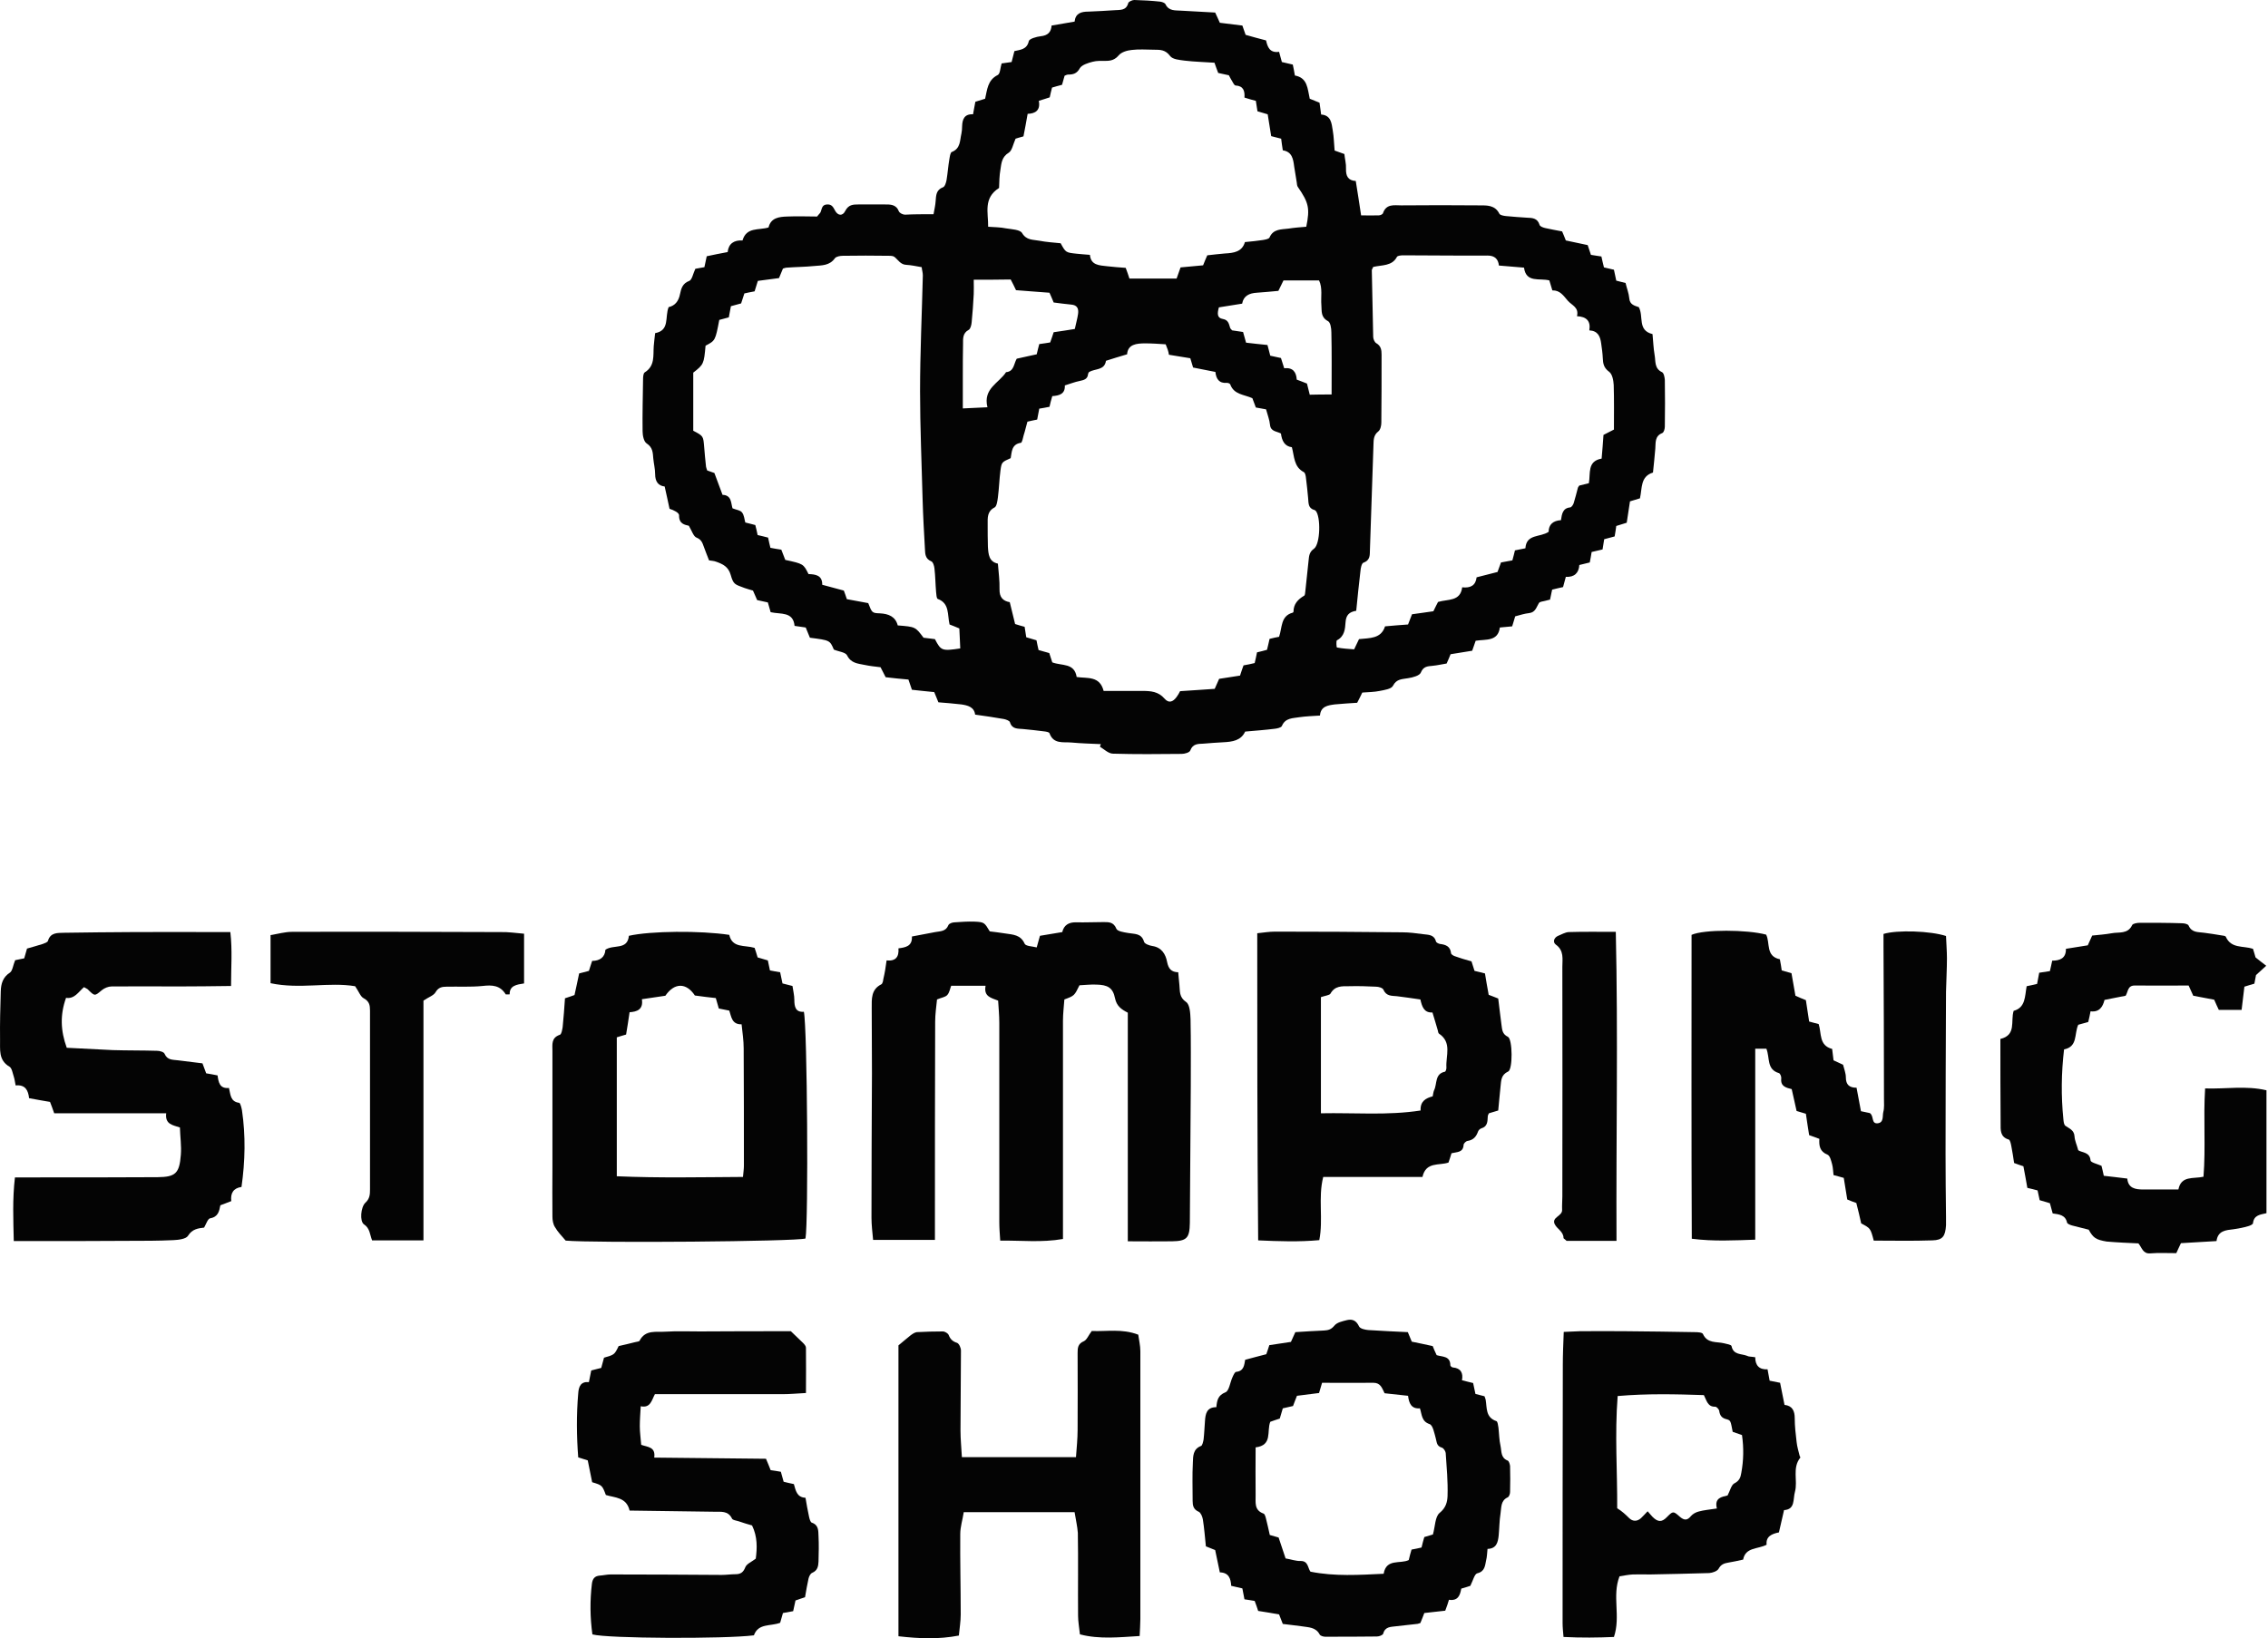 <?xml version="1.0" encoding="UTF-8"?> <svg xmlns="http://www.w3.org/2000/svg" width="191" height="138" viewBox="0 0 191 138" fill="none"> <path d="M78.618 18.044C78.696 17.613 78.774 17.28 78.794 16.948C78.833 16.458 78.833 15.989 79.42 15.773C79.577 15.715 79.674 15.382 79.714 15.167C79.811 14.58 79.851 13.992 79.948 13.425C79.988 13.21 80.027 12.838 80.164 12.799C80.907 12.505 80.829 11.82 80.966 11.253C81.005 11.057 81.025 10.842 81.025 10.627C81.044 10.039 81.221 9.589 81.945 9.628C82.003 9.257 82.082 8.924 82.14 8.572C82.414 8.493 82.669 8.415 82.962 8.317C83.138 7.574 83.158 6.752 84.019 6.321C84.234 6.223 84.234 5.714 84.352 5.343C84.606 5.303 84.861 5.264 85.193 5.225C85.271 4.932 85.35 4.638 85.428 4.305C85.898 4.188 86.485 4.188 86.641 3.464C86.68 3.268 87.287 3.092 87.639 3.053C88.227 2.994 88.52 2.72 88.559 2.153C89.225 2.035 89.831 1.937 90.497 1.82C90.575 1.115 91.045 0.978 91.671 0.978C92.395 0.959 93.119 0.9 93.843 0.861C94.313 0.822 94.841 0.92 95.017 0.254C95.056 0.137 95.35 0 95.526 0C96.25 0.02 96.974 0.059 97.698 0.137C97.855 0.157 98.09 0.235 98.148 0.352C98.442 0.959 98.99 0.861 99.499 0.9C100.438 0.959 101.358 0.998 102.336 1.057C102.473 1.37 102.61 1.624 102.728 1.918C103.354 1.996 103.98 2.074 104.626 2.153C104.724 2.427 104.802 2.662 104.9 2.935C105.448 3.092 106.016 3.249 106.622 3.405C106.74 3.953 106.935 4.482 107.718 4.364C107.796 4.658 107.875 4.912 107.953 5.225C108.227 5.284 108.521 5.362 108.873 5.44C108.932 5.714 108.99 6.008 109.049 6.36C110.125 6.556 110.106 7.456 110.301 8.317C110.556 8.415 110.83 8.532 111.123 8.65C111.162 8.983 111.221 9.276 111.26 9.648C112.102 9.707 112.141 10.392 112.239 10.998C112.337 11.546 112.337 12.094 112.395 12.681C112.669 12.779 112.924 12.877 113.217 12.975C113.256 13.386 113.374 13.797 113.354 14.208C113.335 14.834 113.53 15.206 114.176 15.245C114.333 16.204 114.47 17.104 114.626 18.141C115.174 18.141 115.644 18.161 116.114 18.141C116.231 18.141 116.427 18.063 116.466 17.965C116.74 17.143 117.425 17.3 118.012 17.3C120.204 17.28 122.376 17.28 124.568 17.3C125.214 17.3 125.899 17.261 126.27 18.004C126.329 18.122 126.623 18.18 126.818 18.2C127.406 18.259 127.993 18.298 128.58 18.337C129.03 18.357 129.48 18.357 129.656 18.944C129.695 19.081 129.969 19.178 130.165 19.218C130.595 19.316 131.046 19.394 131.554 19.492C131.652 19.707 131.75 19.961 131.867 20.255C132.435 20.372 133.042 20.509 133.707 20.646C133.785 20.901 133.883 21.175 133.981 21.468C134.275 21.507 134.549 21.566 134.862 21.605C134.92 21.899 134.999 22.192 135.077 22.525C135.331 22.584 135.586 22.642 135.918 22.721C135.977 22.995 136.036 23.288 136.114 23.64C136.369 23.699 136.623 23.777 136.897 23.836C136.995 24.267 137.171 24.697 137.21 25.128C137.249 25.676 137.68 25.754 138.012 25.872C138.443 26.654 137.875 27.828 139.167 28.142C139.226 28.748 139.245 29.335 139.343 29.903C139.441 30.412 139.304 31.038 139.969 31.351C140.126 31.429 140.185 31.782 140.204 31.997C140.224 33.308 140.224 34.619 140.204 35.93C140.204 36.126 140.126 36.42 139.989 36.478C139.343 36.733 139.441 37.3 139.402 37.79C139.343 38.435 139.285 39.101 139.206 39.805C138.13 40.138 138.306 41.117 138.11 41.977C137.856 42.056 137.582 42.134 137.269 42.232C137.171 42.839 137.093 43.426 136.995 44.032C136.721 44.111 136.427 44.209 136.114 44.306C136.075 44.6 136.036 44.874 135.977 45.187C135.703 45.265 135.41 45.344 135.097 45.422C135.057 45.696 135.018 45.95 134.96 46.283C134.686 46.342 134.392 46.42 134.04 46.498C134.001 46.772 133.942 47.066 133.883 47.379C133.59 47.457 133.335 47.516 133.003 47.594C132.963 48.26 132.592 48.631 131.867 48.592C131.789 48.905 131.711 49.16 131.633 49.453C131.339 49.512 131.046 49.59 130.713 49.669C130.654 49.943 130.595 50.217 130.537 50.51C130.4 50.549 130.263 50.569 130.145 50.608C129.95 50.667 129.676 50.667 129.597 50.804C129.382 51.156 129.304 51.586 128.775 51.645C128.404 51.684 128.032 51.802 127.601 51.919C127.523 52.173 127.445 52.467 127.347 52.761C126.995 52.8 126.681 52.819 126.31 52.858C126.153 54.052 125.135 53.837 124.274 53.974C124.177 54.248 124.079 54.541 123.981 54.815C123.374 54.913 122.787 55.011 122.161 55.109C122.063 55.344 121.965 55.598 121.828 55.892C121.456 55.95 121.045 56.048 120.634 56.087C120.223 56.127 119.871 56.127 119.656 56.655C119.558 56.909 118.99 57.066 118.599 57.125C118.09 57.222 117.621 57.164 117.307 57.77C117.17 58.044 116.583 58.123 116.192 58.201C115.722 58.299 115.233 58.299 114.724 58.338C114.587 58.632 114.45 58.906 114.294 59.199C113.667 59.238 113.041 59.277 112.415 59.336C111.828 59.414 111.221 59.493 111.162 60.275C110.556 60.315 109.988 60.334 109.44 60.412C108.892 60.51 108.247 60.452 107.953 61.156C107.894 61.293 107.542 61.371 107.327 61.391C106.544 61.489 105.742 61.547 104.861 61.626C104.509 62.389 103.785 62.487 103.002 62.526C102.454 62.545 101.886 62.604 101.338 62.643C100.888 62.663 100.458 62.643 100.242 63.211C100.184 63.387 99.773 63.505 99.518 63.505C97.581 63.524 95.644 63.544 93.706 63.485C93.334 63.465 92.982 63.113 92.63 62.898C92.649 62.819 92.688 62.761 92.708 62.682C91.886 62.643 91.045 62.624 90.223 62.546C89.538 62.487 88.716 62.702 88.383 61.763C88.344 61.665 88.09 61.626 87.913 61.606C87.326 61.528 86.739 61.469 86.152 61.41C85.702 61.371 85.232 61.43 85.056 60.843C85.017 60.706 84.724 60.608 84.547 60.569C83.765 60.432 82.982 60.315 82.121 60.197C82.042 59.551 81.494 59.414 80.947 59.336C80.32 59.258 79.714 59.219 79.029 59.16C78.931 58.906 78.813 58.632 78.676 58.299C78.089 58.24 77.463 58.181 76.798 58.103C76.7 57.829 76.602 57.536 76.504 57.242C75.839 57.183 75.232 57.125 74.586 57.046C74.449 56.772 74.312 56.498 74.156 56.205C73.686 56.146 73.255 56.107 72.805 56.009C72.238 55.892 71.67 55.872 71.338 55.207C71.201 54.933 70.633 54.894 70.222 54.718C69.889 53.935 69.889 53.935 68.206 53.719C68.109 53.465 67.991 53.191 67.854 52.858C67.58 52.819 67.287 52.78 66.915 52.721C66.797 51.489 65.741 51.763 64.899 51.567C64.821 51.312 64.762 51.058 64.664 50.745C64.41 50.686 64.097 50.627 63.764 50.549C63.647 50.295 63.529 50.021 63.412 49.747C63.157 49.669 62.923 49.61 62.707 49.532C61.866 49.218 61.768 49.238 61.533 48.416C61.337 47.731 60.868 47.516 60.32 47.32C60.124 47.242 59.928 47.242 59.713 47.203C59.556 46.792 59.4 46.42 59.263 46.029C59.146 45.696 59.048 45.441 58.656 45.285C58.402 45.187 58.265 44.717 58.011 44.287C57.697 44.209 57.169 44.15 57.189 43.406C57.189 43.191 56.758 42.976 56.386 42.858C56.249 42.252 56.132 41.645 55.975 40.98C55.427 40.921 55.173 40.549 55.173 39.942C55.173 39.492 55.055 39.042 55.016 38.611C54.977 38.142 54.977 37.692 54.468 37.359C54.214 37.203 54.116 36.674 54.116 36.322C54.096 34.874 54.136 33.406 54.155 31.958C54.155 31.762 54.175 31.449 54.292 31.371C55.173 30.823 54.997 29.962 55.055 29.159C55.075 28.807 55.134 28.474 55.173 28.063C56.425 27.828 55.975 26.713 56.308 25.872C56.836 25.754 57.149 25.382 57.267 24.776C57.365 24.325 57.462 23.875 58.05 23.66C58.285 23.562 58.363 23.053 58.559 22.642C58.735 22.603 58.989 22.564 59.322 22.505C59.38 22.232 59.439 21.938 59.517 21.586C60.065 21.468 60.633 21.351 61.279 21.233C61.357 20.509 61.827 20.216 62.531 20.255C62.864 19.1 63.901 19.413 64.723 19.159C64.919 18.337 65.623 18.259 66.308 18.239C67.169 18.2 68.03 18.239 68.813 18.239C68.97 18.024 69.067 17.965 69.107 17.867C69.224 17.593 69.204 17.241 69.655 17.222C70.046 17.202 70.163 17.437 70.32 17.73C70.555 18.18 70.966 18.22 71.181 17.77C71.455 17.241 71.827 17.222 72.297 17.222C73.021 17.222 73.745 17.222 74.488 17.222C74.978 17.222 75.467 17.202 75.702 17.809C75.76 17.946 76.034 18.083 76.211 18.083C76.935 18.044 77.737 18.044 78.618 18.044ZM98.168 29.003C97.542 28.963 96.994 28.924 96.446 28.924C95.702 28.924 94.978 29.003 94.919 29.844C94.254 30.04 93.686 30.216 93.139 30.392C93.021 31.214 92.219 31.038 91.73 31.331C91.671 31.371 91.651 31.449 91.632 31.508C91.593 31.958 91.26 32.016 90.908 32.095C90.516 32.173 90.125 32.33 89.675 32.467C89.714 33.191 89.205 33.328 88.618 33.367C88.52 33.699 88.442 33.993 88.383 34.267C88.07 34.326 87.796 34.384 87.522 34.423C87.463 34.756 87.405 35.05 87.346 35.343C87.033 35.402 86.778 35.461 86.524 35.52C86.406 35.93 86.328 36.302 86.211 36.654C86.152 36.889 86.074 37.281 85.976 37.3C85.174 37.418 85.213 38.083 85.115 38.592C84.371 38.925 84.352 38.925 84.254 39.629C84.156 40.373 84.136 41.156 84.038 41.899C83.999 42.193 83.941 42.643 83.765 42.741C83.119 43.074 83.177 43.621 83.177 44.169C83.177 44.796 83.177 45.422 83.197 46.048C83.236 46.674 83.275 47.32 84.038 47.477C84.097 48.24 84.195 48.925 84.175 49.629C84.156 50.314 84.469 50.627 85.037 50.725C85.193 51.391 85.35 51.997 85.487 52.565C85.8 52.663 86.054 52.741 86.289 52.8C86.348 53.132 86.387 53.387 86.426 53.68C86.739 53.778 87.013 53.856 87.287 53.935C87.346 54.248 87.405 54.502 87.463 54.757C87.796 54.855 88.09 54.933 88.364 55.011C88.461 55.305 88.54 55.559 88.618 55.794C89.42 56.107 90.477 55.813 90.673 57.027C91.573 57.164 92.61 56.909 92.943 58.201C94.058 58.201 95.135 58.201 96.192 58.201C96.896 58.201 97.542 58.24 98.07 58.847C98.422 59.258 98.775 59.14 99.088 58.71C99.205 58.553 99.303 58.377 99.381 58.221C100.399 58.162 101.358 58.084 102.297 58.025C102.454 57.673 102.571 57.399 102.669 57.183C103.315 57.086 103.882 56.988 104.43 56.909C104.548 56.557 104.626 56.303 104.724 56.048C105.057 55.99 105.35 55.931 105.663 55.853C105.742 55.539 105.8 55.246 105.859 54.952C106.172 54.874 106.446 54.815 106.701 54.737C106.779 54.404 106.857 54.111 106.916 53.817C107.229 53.739 107.483 53.68 107.718 53.641C107.992 52.858 107.836 51.88 108.873 51.606C108.892 51.606 108.932 51.547 108.932 51.528C108.932 50.882 109.303 50.49 109.832 50.177C109.91 50.138 109.91 49.923 109.93 49.786C110.027 48.925 110.106 48.064 110.204 47.203C110.243 46.831 110.262 46.498 110.654 46.224C111.202 45.833 111.241 43.484 110.791 43.015C110.771 42.995 110.732 42.976 110.693 42.956C110.145 42.819 110.204 42.349 110.164 41.958C110.106 41.41 110.067 40.862 109.988 40.314C109.969 40.118 109.93 39.825 109.793 39.766C108.951 39.316 109.01 38.455 108.795 37.672C108.168 37.594 107.953 37.105 107.875 36.517C107.522 36.322 107.014 36.361 106.955 35.793C106.916 35.363 106.74 34.932 106.622 34.482C106.348 34.423 106.035 34.384 105.761 34.326C105.644 34.032 105.565 33.778 105.468 33.543C104.783 33.23 103.922 33.249 103.608 32.388C103.589 32.31 103.432 32.251 103.335 32.251C102.669 32.31 102.415 31.919 102.356 31.331C101.691 31.195 101.084 31.077 100.477 30.96C100.399 30.686 100.321 30.431 100.242 30.177C99.636 30.079 99.049 29.981 98.442 29.883C98.403 29.59 98.305 29.335 98.168 29.003ZM115.644 22.486C115.585 22.642 115.527 22.701 115.527 22.76C115.566 24.639 115.605 26.498 115.644 28.376C115.644 28.553 115.761 28.826 115.898 28.905C116.309 29.14 116.349 29.492 116.349 29.883C116.349 31.782 116.349 33.699 116.329 35.598C116.329 35.852 116.251 36.204 116.075 36.341C115.644 36.674 115.683 37.105 115.664 37.555C115.566 40.471 115.468 43.367 115.37 46.283C115.35 46.714 115.429 47.183 114.822 47.398C114.665 47.457 114.587 47.868 114.568 48.123C114.431 49.218 114.333 50.314 114.215 51.449C113.609 51.547 113.354 51.821 113.315 52.428C113.276 52.976 113.237 53.602 112.591 53.935C112.513 53.974 112.552 54.541 112.591 54.541C113.08 54.639 113.57 54.659 114.039 54.698C114.215 54.326 114.333 54.091 114.45 53.837C115.35 53.739 116.309 53.817 116.642 52.761C117.327 52.702 117.953 52.643 118.579 52.604C118.697 52.291 118.814 52.017 118.912 51.743C119.538 51.665 120.126 51.567 120.713 51.489C120.85 51.195 120.987 50.941 121.104 50.706C121.946 50.451 122.983 50.686 123.139 49.473C123.844 49.551 124.274 49.316 124.353 48.631C124.959 48.475 125.527 48.338 126.114 48.181C126.212 47.927 126.31 47.633 126.407 47.379C126.76 47.32 127.053 47.261 127.366 47.203C127.445 46.89 127.523 46.635 127.582 46.361C127.875 46.303 128.149 46.244 128.462 46.185C128.541 44.952 129.715 45.285 130.419 44.796C130.419 44.189 130.791 43.856 131.457 43.817C131.535 43.308 131.594 42.8 132.239 42.741C132.357 42.721 132.494 42.506 132.533 42.369C132.67 41.938 132.768 41.508 132.885 41.077C132.905 41.019 132.963 40.96 133.003 40.901C133.257 40.843 133.511 40.784 133.805 40.706C133.961 39.884 133.648 38.846 134.881 38.631C134.94 37.927 134.999 37.281 135.038 36.635C135.331 36.478 135.605 36.341 135.918 36.185C135.918 34.913 135.938 33.66 135.899 32.427C135.879 32.036 135.781 31.508 135.507 31.312C135.057 30.979 134.999 30.627 134.979 30.157C134.96 29.746 134.901 29.335 134.842 28.924C134.764 28.337 134.568 27.868 133.844 27.828C133.981 27.026 133.59 26.674 132.807 26.635C132.983 25.891 132.396 25.735 132.044 25.343C131.652 24.893 131.378 24.443 130.732 24.462C130.635 24.149 130.556 23.875 130.478 23.621C129.656 23.406 128.521 23.856 128.345 22.545C127.621 22.486 126.975 22.427 126.231 22.368C126.173 21.82 125.879 21.527 125.272 21.527C122.924 21.547 120.556 21.507 118.208 21.507C118.012 21.507 117.699 21.527 117.64 21.644C117.229 22.427 116.388 22.31 115.644 22.486ZM80.868 54.62C80.849 54.013 80.809 53.446 80.79 52.937C80.418 52.78 80.183 52.682 79.968 52.604C79.772 51.782 79.988 50.823 78.97 50.451C78.872 50.412 78.853 50.08 78.833 49.864C78.774 49.199 78.774 48.553 78.696 47.888C78.676 47.672 78.579 47.34 78.422 47.281C77.913 47.066 77.913 46.655 77.894 46.244C77.815 44.854 77.737 43.484 77.698 42.095C77.62 39.042 77.483 35.989 77.483 32.956C77.483 29.707 77.639 26.439 77.717 23.19C77.717 22.956 77.639 22.74 77.62 22.505C77.15 22.427 76.739 22.329 76.328 22.31C75.839 22.29 75.643 21.899 75.33 21.644C75.213 21.547 74.997 21.547 74.841 21.547C73.549 21.527 72.277 21.527 70.985 21.547C70.751 21.547 70.437 21.605 70.32 21.742C69.87 22.388 69.204 22.349 68.559 22.408C67.796 22.486 67.032 22.486 66.269 22.545C66.171 22.545 66.073 22.584 65.936 22.623C65.819 22.897 65.701 23.171 65.604 23.425C64.958 23.503 64.39 23.582 63.823 23.66C63.725 23.973 63.627 24.267 63.549 24.541C63.216 24.599 62.962 24.658 62.688 24.717C62.59 25.03 62.492 25.323 62.414 25.558C62.081 25.656 61.827 25.715 61.553 25.793C61.494 26.126 61.435 26.419 61.377 26.733C61.083 26.811 60.809 26.889 60.574 26.948C60.242 28.689 60.242 28.689 59.419 29.12C59.282 30.646 59.263 30.705 58.382 31.39C58.382 33.014 58.382 34.658 58.382 36.283C59.243 36.733 59.224 36.733 59.302 37.653C59.341 38.2 59.4 38.748 59.459 39.316C59.478 39.414 59.517 39.512 59.556 39.629C59.811 39.727 60.046 39.805 60.163 39.844C60.418 40.549 60.633 41.117 60.848 41.684C61.631 41.704 61.553 42.408 61.69 42.819C62.022 42.956 62.355 42.976 62.492 43.171C62.668 43.387 62.688 43.739 62.766 44.013C63.06 44.091 63.334 44.15 63.608 44.228C63.686 44.522 63.745 44.776 63.803 45.07C64.116 45.148 64.41 45.207 64.684 45.285C64.762 45.598 64.801 45.872 64.88 46.146C65.212 46.205 65.506 46.263 65.799 46.303C65.917 46.616 66.034 46.909 66.132 47.164C67.659 47.496 67.659 47.496 68.089 48.357C68.676 48.377 69.263 48.455 69.244 49.258C69.889 49.434 70.496 49.59 71.064 49.747C71.162 50.001 71.24 50.236 71.318 50.471C71.944 50.588 72.551 50.706 73.118 50.804C73.432 51.606 73.432 51.645 74.097 51.665C74.841 51.704 75.408 51.939 75.604 52.682C77.091 52.8 77.091 52.8 77.776 53.719C78.109 53.759 78.442 53.798 78.735 53.837C79.244 54.815 79.322 54.855 80.868 54.62ZM104.802 8.219C104.841 7.671 104.724 7.241 104.059 7.202C103.922 7.202 103.804 6.869 103.667 6.673C103.589 6.556 103.55 6.439 103.491 6.341C103.158 6.262 102.845 6.204 102.591 6.145C102.473 5.832 102.376 5.577 102.278 5.284C101.436 5.225 100.595 5.206 99.773 5.108C99.342 5.049 98.755 5.01 98.54 4.716C98.148 4.188 97.718 4.188 97.189 4.188C96.563 4.188 95.937 4.129 95.311 4.208C94.919 4.247 94.45 4.384 94.215 4.658C93.902 5.029 93.569 5.127 93.139 5.127C92.767 5.127 92.356 5.108 92.004 5.206C91.632 5.303 91.123 5.46 90.947 5.734C90.692 6.204 90.379 6.282 89.949 6.282C89.851 6.282 89.753 6.341 89.655 6.38C89.577 6.634 89.499 6.908 89.44 7.143C89.127 7.221 88.872 7.3 88.598 7.378C88.52 7.671 88.461 7.926 88.403 8.2C88.09 8.298 87.816 8.396 87.483 8.493C87.639 9.296 87.189 9.57 86.543 9.589C86.426 10.274 86.309 10.881 86.191 11.488C85.898 11.566 85.643 11.644 85.526 11.683C85.311 12.172 85.232 12.681 84.958 12.857C84.371 13.21 84.332 13.738 84.254 14.267C84.156 14.814 84.156 15.362 84.136 15.832C82.786 16.693 83.236 17.907 83.217 19.1C83.765 19.139 84.254 19.139 84.724 19.237C85.193 19.316 85.898 19.335 86.074 19.629C86.446 20.255 86.994 20.177 87.502 20.274C88.109 20.392 88.735 20.431 89.322 20.49C89.753 21.273 89.753 21.273 90.653 21.37C91.005 21.41 91.338 21.429 91.788 21.468C91.867 22.349 92.571 22.349 93.236 22.427C93.745 22.486 94.274 22.525 94.802 22.564C94.919 22.877 95.017 23.151 95.115 23.464C96.485 23.464 97.777 23.464 99.088 23.464C99.225 23.093 99.323 22.819 99.421 22.525C100.066 22.466 100.693 22.408 101.319 22.349C101.436 22.055 101.554 21.762 101.671 21.507C102.199 21.449 102.669 21.39 103.158 21.351C103.902 21.312 104.607 21.214 104.841 20.392C105.409 20.333 105.879 20.294 106.368 20.216C106.564 20.177 106.857 20.137 106.916 20C107.229 19.276 107.894 19.335 108.501 19.257C109.01 19.178 109.519 19.139 110.008 19.1C110.321 17.554 110.223 17.085 109.303 15.754C109.225 15.656 109.225 15.499 109.205 15.362C109.127 14.912 109.068 14.482 108.99 14.032C108.912 13.405 108.814 12.779 108.031 12.662C107.973 12.309 107.933 11.996 107.894 11.683C107.601 11.605 107.346 11.546 107.053 11.468C106.955 10.842 106.857 10.235 106.759 9.628C106.446 9.531 106.172 9.452 105.898 9.374C105.839 9.041 105.8 8.787 105.761 8.493C105.468 8.415 105.213 8.356 104.802 8.219ZM82.003 23.562C82.003 24.032 82.023 24.404 82.003 24.776C81.964 25.578 81.905 26.361 81.827 27.163C81.808 27.378 81.729 27.711 81.573 27.789C81.064 28.063 81.103 28.533 81.103 28.963C81.084 29.864 81.084 30.764 81.084 31.664C81.084 32.525 81.084 33.386 81.084 34.404C81.788 34.365 82.414 34.345 83.158 34.306C82.766 32.721 84.136 32.271 84.724 31.351C85.408 31.292 85.369 30.646 85.624 30.216C86.191 30.099 86.72 29.962 87.307 29.844C87.365 29.57 87.444 29.296 87.522 28.983C87.874 28.944 88.168 28.885 88.442 28.846C88.559 28.513 88.657 28.239 88.735 27.985C89.381 27.887 89.949 27.809 90.516 27.711C90.614 27.241 90.731 26.85 90.79 26.439C90.849 26.009 90.731 25.695 90.203 25.656C89.714 25.617 89.244 25.539 88.735 25.48C88.618 25.186 88.501 24.932 88.383 24.658C87.405 24.58 86.465 24.521 85.565 24.443C85.408 24.11 85.271 23.836 85.115 23.543C84.117 23.562 83.158 23.562 82.003 23.562ZM112.141 33.23C112.141 31.371 112.161 29.668 112.121 27.985C112.121 27.652 112.043 27.143 111.828 27.046C111.221 26.713 111.319 26.224 111.28 25.715C111.221 25.01 111.397 24.267 111.084 23.621C110.027 23.621 109.049 23.621 108.09 23.621C107.914 23.993 107.777 24.247 107.659 24.502C107.014 24.56 106.427 24.619 105.839 24.658C105.213 24.697 104.724 24.913 104.607 25.578C103.902 25.695 103.256 25.793 102.65 25.891C102.513 26.38 102.473 26.791 102.982 26.869C103.432 26.948 103.491 27.261 103.589 27.594C103.608 27.692 103.706 27.75 103.765 27.828C104.078 27.868 104.391 27.926 104.685 27.965C104.783 28.298 104.861 28.592 104.939 28.866C105.585 28.944 106.172 29.003 106.74 29.061C106.838 29.394 106.896 29.688 106.975 29.962C107.327 30.04 107.62 30.099 107.875 30.157C107.973 30.47 108.051 30.725 108.149 31.018C108.892 30.94 109.166 31.351 109.205 31.977C109.538 32.095 109.812 32.212 110.067 32.31C110.145 32.643 110.223 32.936 110.301 33.249C110.928 33.23 111.495 33.23 112.141 33.23Z" fill="#040404"></path> <path d="M74.665 80.902C75.428 80.981 75.721 80.609 75.663 79.885C76.269 79.806 76.837 79.709 76.798 78.887C77.483 78.75 78.109 78.632 78.755 78.515C79.185 78.436 79.655 78.476 79.87 77.928C79.929 77.791 80.203 77.693 80.399 77.693C80.947 77.654 81.514 77.615 82.062 77.634C82.903 77.673 82.903 77.712 83.354 78.456C83.784 78.515 84.215 78.554 84.665 78.632C85.291 78.73 85.956 78.73 86.289 79.493C86.387 79.709 86.935 79.709 87.307 79.806C87.424 79.415 87.483 79.141 87.581 78.828C88.168 78.73 88.775 78.632 89.459 78.515C89.596 77.928 90.007 77.673 90.634 77.693C91.397 77.712 92.16 77.673 92.923 77.673C93.373 77.673 93.784 77.654 94.019 78.241C94.117 78.456 94.665 78.534 95.017 78.593C95.546 78.691 96.133 78.593 96.348 79.337C96.407 79.513 96.798 79.65 97.053 79.689C97.835 79.806 98.168 80.394 98.285 81.02C98.403 81.607 98.638 81.881 99.225 81.9C99.264 82.292 99.284 82.624 99.323 82.957C99.381 83.486 99.284 83.994 99.89 84.405C100.203 84.621 100.242 85.345 100.262 85.853C100.301 87.732 100.282 89.591 100.282 91.47C100.262 95.325 100.223 99.181 100.203 103.016C100.184 104.288 99.949 104.543 98.697 104.562C97.483 104.582 96.289 104.562 94.978 104.562C94.978 98.046 94.978 91.685 94.978 85.305C94.411 85.012 94.039 84.738 93.902 84.092C93.726 83.192 93.276 82.957 92.317 82.938C91.827 82.918 91.358 82.977 90.908 82.996C90.477 83.877 90.477 83.877 89.636 84.19C89.596 84.758 89.518 85.384 89.518 85.99C89.518 91.646 89.518 97.302 89.518 102.958C89.518 103.408 89.518 103.838 89.518 104.367C87.718 104.68 86.035 104.484 84.234 104.504C84.195 103.936 84.156 103.427 84.156 102.938C84.156 97.341 84.156 91.764 84.156 86.167C84.156 85.54 84.097 84.934 84.058 84.288C83.471 84.053 82.825 83.955 83.001 83.035C81.964 83.035 81.064 83.035 80.105 83.035C80.007 83.27 79.968 83.603 79.772 83.818C79.616 83.994 79.283 84.034 78.911 84.19C78.853 84.777 78.755 85.423 78.755 86.069C78.735 91.803 78.735 97.517 78.735 103.251C78.735 103.623 78.735 103.995 78.735 104.445C76.974 104.445 75.33 104.445 73.529 104.445C73.471 103.799 73.392 103.192 73.392 102.586C73.392 98.535 73.412 94.464 73.432 90.413C73.432 88.574 73.412 86.734 73.412 84.895C73.412 84.151 73.353 83.349 74.215 82.918C74.332 82.859 74.371 82.624 74.391 82.468C74.508 81.979 74.586 81.509 74.665 80.902Z" fill="#040404"></path> <path d="M152.083 84.249C152.181 84.855 152.259 85.423 152.357 86.049C152.612 86.127 152.886 86.186 153.16 86.264C153.414 87.028 153.16 88.065 154.295 88.358C154.334 88.671 154.373 88.984 154.412 89.317C154.666 89.435 154.921 89.552 155.214 89.689C155.293 90.022 155.449 90.394 155.449 90.746C155.449 91.372 155.743 91.626 156.35 91.626C156.467 92.292 156.604 92.938 156.721 93.603C156.995 93.662 157.25 93.721 157.465 93.76C157.837 93.995 157.563 94.679 158.13 94.621C158.659 94.562 158.522 94.014 158.6 93.681C158.698 93.329 158.659 92.918 158.659 92.546C158.659 88.28 158.639 84.014 158.62 79.748C158.62 79.376 158.62 79.004 158.62 78.671C159.755 78.319 162.612 78.417 163.884 78.847C163.904 79.434 163.962 80.08 163.962 80.726C163.962 81.665 163.904 82.605 163.884 83.544C163.864 88.084 163.845 92.644 163.845 97.184C163.845 98.946 163.864 100.727 163.884 102.488C163.884 102.723 163.884 102.977 163.884 103.212C163.825 104.132 163.61 104.464 162.729 104.484C161.066 104.543 159.422 104.504 157.798 104.504C157.524 103.466 157.524 103.466 156.741 103.055C156.623 102.507 156.486 101.94 156.33 101.333C156.095 101.255 155.841 101.157 155.567 101.04C155.469 100.453 155.371 99.865 155.273 99.22C155.038 99.161 154.745 99.063 154.412 98.985C154.373 98.691 154.373 98.378 154.295 98.085C154.216 97.791 154.119 97.361 153.903 97.263C153.257 97.008 153.179 96.519 153.218 95.932C152.886 95.814 152.631 95.717 152.357 95.619C152.259 95.032 152.181 94.464 152.083 93.818C151.848 93.74 151.594 93.681 151.3 93.584C151.163 92.996 151.046 92.409 150.889 91.744C150.439 91.626 149.931 91.529 150.009 90.844C150.028 90.707 149.931 90.433 149.813 90.394C148.756 90.081 149.069 89.121 148.756 88.339C148.541 88.339 148.248 88.339 147.817 88.339C147.817 91.059 147.817 93.721 147.817 96.382C147.817 99.024 147.817 101.646 147.817 104.425C146.036 104.484 144.334 104.582 142.474 104.347C142.435 95.756 142.455 87.243 142.455 78.749C143.492 78.28 147.132 78.299 148.737 78.73C149.089 79.434 148.678 80.55 149.891 80.804C149.95 81.117 150.009 81.43 150.048 81.744C150.322 81.822 150.596 81.9 150.87 81.978C150.987 82.605 151.085 83.211 151.203 83.877C151.496 84.014 151.79 84.131 152.083 84.249Z" fill="#040404"></path> <path d="M47.58 84.092C47.893 83.994 48.108 83.916 48.382 83.818C48.519 83.231 48.636 82.624 48.773 81.998C49.047 81.92 49.322 81.861 49.596 81.783C49.674 81.509 49.772 81.254 49.869 80.941C50.496 80.941 50.946 80.648 50.985 80.002C51.67 79.532 52.844 80.061 52.962 78.828C54.782 78.417 58.969 78.378 61.416 78.749C61.67 79.885 62.707 79.591 63.549 79.845C63.627 80.061 63.705 80.315 63.803 80.648C64.058 80.726 64.332 80.804 64.664 80.902C64.723 81.176 64.782 81.43 64.841 81.744C65.114 81.802 65.369 81.841 65.701 81.9C65.76 82.174 65.819 82.468 65.897 82.84C66.152 82.898 66.445 82.977 66.739 83.055C66.797 83.466 66.895 83.838 66.895 84.21C66.895 84.797 66.993 85.286 67.698 85.227C67.991 86.538 68.089 102.938 67.835 104.327C67.032 104.582 50.006 104.719 47.639 104.504C47.306 104.112 46.973 103.779 46.738 103.368C46.582 103.134 46.523 102.781 46.523 102.488C46.503 101.098 46.523 99.709 46.523 98.319C46.523 95.051 46.523 91.803 46.523 88.534C46.523 87.987 46.406 87.419 47.149 87.165C47.286 87.125 47.345 86.754 47.384 86.519C47.462 85.755 47.521 84.953 47.58 84.092ZM51.944 87.38C51.944 91.313 51.944 95.149 51.944 99.083C55.525 99.239 59.028 99.161 62.57 99.141C62.609 98.73 62.649 98.456 62.649 98.182C62.649 94.895 62.649 91.587 62.629 88.3C62.629 87.654 62.531 87.008 62.453 86.284C61.611 86.303 61.592 85.618 61.416 85.129C61.103 85.071 60.829 85.012 60.535 84.953C60.457 84.66 60.359 84.366 60.281 84.073C59.968 84.033 59.694 84.014 59.42 83.975C59.106 83.936 58.813 83.896 58.519 83.857C57.795 82.761 56.797 82.761 56.034 83.877C55.388 83.975 54.742 84.073 54.057 84.17C54.194 85.051 53.627 85.227 53.02 85.266C52.922 85.951 52.825 86.558 52.727 87.145C52.433 87.223 52.218 87.302 51.944 87.38Z" fill="#040404"></path> <path d="M121.711 135.678C121.104 135.737 120.556 135.815 119.949 135.874C119.852 136.148 119.734 136.422 119.617 136.716C119.519 136.735 119.421 136.794 119.323 136.794C118.736 136.872 118.149 136.911 117.562 136.99C117.131 137.048 116.642 137.009 116.486 137.616C116.446 137.733 116.153 137.851 115.957 137.851C114.509 137.87 113.041 137.87 111.593 137.87C111.436 137.87 111.202 137.792 111.143 137.694C110.81 137.048 110.184 137.087 109.616 136.99C109.108 136.911 108.579 136.872 108.031 136.794C107.933 136.539 107.836 136.305 107.718 135.991C107.17 135.894 106.603 135.796 105.957 135.698C105.879 135.444 105.781 135.17 105.663 134.856C105.389 134.817 105.135 134.759 104.802 134.719C104.744 134.426 104.685 134.132 104.626 133.8C104.313 133.721 104.019 133.663 103.687 133.584C103.648 132.978 103.491 132.469 102.728 132.449C102.591 131.823 102.473 131.216 102.336 130.571C102.102 130.473 101.867 130.375 101.554 130.257C101.475 129.494 101.417 128.731 101.299 127.987C101.26 127.753 101.123 127.42 100.947 127.342C100.497 127.146 100.438 126.813 100.438 126.422C100.438 125.345 100.399 124.269 100.458 123.193C100.477 122.684 100.458 122.058 101.143 121.803C101.26 121.764 101.319 121.451 101.358 121.275C101.417 120.766 101.436 120.238 101.475 119.729C101.515 119.103 101.612 118.535 102.434 118.535C102.493 117.948 102.571 117.537 103.198 117.283C103.511 117.165 103.589 116.461 103.785 116.03C103.863 115.854 103.98 115.58 104.098 115.56C104.763 115.502 104.783 114.973 104.861 114.543C105.487 114.367 106.055 114.23 106.642 114.073C106.72 113.838 106.818 113.584 106.896 113.31C107.503 113.212 108.07 113.134 108.716 113.036C108.834 112.782 108.951 112.508 109.088 112.214C109.91 112.155 110.693 112.116 111.495 112.077C111.847 112.057 112.102 111.999 112.376 111.666C112.591 111.392 113.061 111.294 113.452 111.196C113.902 111.098 114.215 111.235 114.45 111.725C114.529 111.92 114.959 112.018 115.233 112.038C116.329 112.116 117.444 112.155 118.56 112.214C118.677 112.508 118.795 112.762 118.893 113.016C119.46 113.134 120.047 113.251 120.654 113.388C120.752 113.623 120.85 113.877 120.987 114.151C121.437 114.308 122.141 114.191 122.141 115.012C122.141 115.071 122.278 115.189 122.357 115.189C123.022 115.247 123.237 115.658 123.12 116.265C123.472 116.363 123.746 116.422 124.059 116.5C124.118 116.774 124.177 117.067 124.255 117.42C124.49 117.478 124.764 117.557 125.018 117.615C125.057 117.733 125.096 117.811 125.116 117.909C125.233 118.594 125.096 119.396 126.016 119.709C126.134 119.748 126.153 120.062 126.192 120.257C126.251 120.766 126.251 121.294 126.368 121.803C126.466 122.253 126.368 122.801 126.975 123.036C127.073 123.075 127.151 123.33 127.171 123.486C127.19 124.21 127.19 124.934 127.171 125.678C127.171 125.835 127.092 126.069 126.975 126.128C126.368 126.402 126.447 126.989 126.368 127.479C126.27 128.085 126.27 128.731 126.212 129.338C126.153 129.905 126.036 130.453 125.272 130.473C125.233 130.825 125.233 131.138 125.155 131.432C125.057 131.882 125.057 132.371 124.411 132.528C124.177 132.586 124.059 133.115 123.824 133.584C123.707 133.624 123.413 133.721 123.061 133.819C122.963 134.348 122.807 134.876 122.024 134.759C121.946 135.033 121.848 135.326 121.711 135.678ZM118.58 117.576C117.836 117.498 117.21 117.42 116.603 117.361C116.388 116.93 116.27 116.48 115.664 116.48C114.215 116.5 112.767 116.48 111.339 116.48C111.241 116.813 111.162 117.087 111.084 117.341C110.438 117.42 109.812 117.498 109.225 117.576C109.088 117.909 108.99 118.183 108.892 118.437C108.56 118.515 108.286 118.574 108.031 118.633C107.933 118.966 107.855 119.24 107.777 119.494C107.464 119.592 107.19 119.69 106.975 119.768C106.661 120.57 107.19 121.745 105.742 121.921C105.742 123.291 105.722 124.621 105.742 125.933C105.761 126.52 105.585 127.205 106.407 127.498C106.524 127.537 106.583 127.792 106.622 127.948C106.74 128.379 106.818 128.809 106.935 129.299C107.209 129.377 107.483 129.455 107.679 129.514C107.894 130.16 108.07 130.708 108.266 131.275C108.736 131.353 109.147 131.51 109.538 131.49C110.184 131.49 110.125 132.077 110.36 132.391C112.415 132.802 114.45 132.665 116.525 132.567C116.74 131.256 117.934 131.764 118.638 131.412C118.716 131.079 118.795 130.786 118.873 130.531C119.206 130.473 119.46 130.414 119.715 130.355C119.793 130.023 119.871 129.729 119.949 129.475C120.263 129.377 120.517 129.299 120.673 129.259C120.869 128.574 120.85 127.753 121.241 127.439C121.769 127.009 121.887 126.52 121.906 126.011C121.946 124.797 121.828 123.584 121.75 122.39C121.73 122.234 121.574 121.979 121.417 121.94C120.967 121.803 121.006 121.471 120.908 121.138C120.791 120.727 120.673 120.062 120.4 119.964C119.695 119.729 119.754 119.142 119.578 118.633C118.853 118.692 118.658 118.202 118.58 117.576Z" fill="#040404"></path> <path d="M105.879 78.613C106.427 78.554 106.896 78.476 107.386 78.476C110.947 78.476 114.529 78.495 118.09 78.534C118.677 78.534 119.264 78.613 119.852 78.691C120.282 78.75 120.771 78.71 120.928 79.297C120.947 79.395 121.143 79.493 121.261 79.513C121.75 79.572 122.141 79.709 122.2 80.296C122.22 80.413 122.435 80.53 122.591 80.57C123.002 80.726 123.452 80.844 123.922 80.981C124 81.215 124.079 81.47 124.177 81.783C124.451 81.842 124.744 81.92 125.057 81.998C125.155 82.605 125.253 83.172 125.37 83.799C125.644 83.897 125.918 84.014 126.173 84.112C126.271 84.875 126.349 85.599 126.447 86.323C126.505 86.734 126.505 87.106 126.995 87.341C127.386 87.556 127.406 90.081 127.014 90.257C126.388 90.55 126.427 91.04 126.368 91.529C126.29 92.175 126.251 92.84 126.173 93.544C125.918 93.623 125.664 93.701 125.39 93.779C125.351 93.858 125.292 93.955 125.292 94.053C125.272 94.484 125.272 94.895 124.744 95.051C124.627 95.091 124.509 95.208 124.47 95.325C124.314 95.756 124.079 96.03 123.589 96.108C123.452 96.128 123.257 96.323 123.257 96.441C123.218 97.106 122.689 97.028 122.239 97.145C122.161 97.4 122.083 97.654 121.985 97.928C121.202 98.202 120.086 97.83 119.793 99.141C116.994 99.141 114.235 99.141 111.436 99.141C110.986 100.922 111.456 102.684 111.104 104.464C109.401 104.621 107.718 104.562 105.957 104.484C105.879 95.854 105.879 87.302 105.879 78.613ZM111.241 83.994C111.241 87.263 111.241 90.452 111.241 93.779C114.078 93.721 116.838 93.975 119.636 93.544C119.597 92.762 120.067 92.507 120.654 92.351C120.693 92.155 120.713 91.979 120.771 91.842C121.045 91.294 120.81 90.452 121.691 90.276C121.75 90.257 121.828 90.022 121.809 89.904C121.75 88.926 122.298 87.811 121.182 87.067C121.124 87.028 121.104 86.891 121.084 86.793C120.947 86.304 120.791 85.814 120.634 85.286C119.91 85.325 119.754 84.777 119.617 84.19C118.932 84.092 118.286 83.994 117.64 83.916C117.19 83.877 116.74 83.916 116.505 83.368C116.446 83.212 116.094 83.114 115.879 83.114C115.116 83.075 114.352 83.055 113.589 83.075C113.002 83.075 112.415 83.035 112.043 83.701C111.965 83.838 111.573 83.877 111.241 83.994Z" fill="#040404"></path> <path d="M1.277 80.882C1.453 80.843 1.727 80.785 2.04 80.726C2.119 80.452 2.197 80.158 2.275 79.904C2.745 79.767 3.176 79.65 3.606 79.513C3.763 79.454 3.997 79.376 4.037 79.258C4.252 78.534 4.839 78.593 5.387 78.573C7.285 78.554 9.203 78.515 11.101 78.515C13.489 78.495 15.896 78.515 18.284 78.515C18.616 78.515 18.968 78.515 19.399 78.515C19.575 80.041 19.458 81.47 19.458 83.055C17.912 83.074 16.463 83.094 15.015 83.094C13.137 83.094 11.277 83.074 9.399 83.094C9.125 83.094 8.792 83.231 8.577 83.407C7.97 83.916 7.99 83.935 7.383 83.329C7.305 83.27 7.207 83.231 7.07 83.153C6.62 83.544 6.268 84.17 5.563 84.053C5.054 85.462 5.093 86.812 5.622 88.26C6.874 88.319 8.185 88.397 9.497 88.456C10.749 88.495 11.982 88.476 13.235 88.515C13.45 88.515 13.802 88.613 13.861 88.769C14.096 89.317 14.546 89.258 14.996 89.317C15.681 89.395 16.366 89.493 17.051 89.572C17.168 89.885 17.266 90.139 17.364 90.413C17.677 90.472 17.99 90.511 18.323 90.589C18.401 91.137 18.479 91.724 19.282 91.646C19.419 92.174 19.38 92.801 20.143 92.898C20.241 92.918 20.338 93.309 20.378 93.525C20.691 95.658 20.651 97.791 20.338 99.983C19.653 100.081 19.399 100.511 19.477 101.177C19.164 101.294 18.871 101.411 18.558 101.529C18.46 102.018 18.381 102.507 17.696 102.625C17.501 102.664 17.364 103.094 17.188 103.408C16.698 103.466 16.19 103.525 15.837 104.092C15.681 104.366 15.035 104.445 14.604 104.464C13.352 104.523 12.099 104.523 10.867 104.523C8.088 104.543 5.309 104.543 2.549 104.543C2.138 104.543 1.727 104.543 1.16 104.543C1.121 102.723 1.042 101.02 1.258 99.18C1.943 99.18 2.569 99.18 3.176 99.18C6.542 99.18 9.908 99.18 13.274 99.161C14.761 99.141 15.113 98.867 15.231 97.263C15.289 96.519 15.172 95.756 15.152 94.973C14.565 94.777 13.88 94.719 13.998 93.779C10.827 93.779 7.716 93.779 4.565 93.779C4.428 93.388 4.33 93.114 4.213 92.82C3.645 92.722 3.058 92.624 2.451 92.507C2.373 91.842 2.138 91.352 1.316 91.431C1.258 91.157 1.238 90.922 1.16 90.687C1.062 90.394 1.003 89.963 0.788 89.846C-0.151 89.298 0.025 88.378 0.005 87.556C-0.014 86.206 0.025 84.855 0.064 83.505C0.083 82.859 0.24 82.311 0.847 81.92C1.062 81.763 1.101 81.293 1.277 80.882Z" fill="#040404"></path> <path d="M90.497 127.381C87.326 127.381 84.312 127.381 81.162 127.381C81.064 128.026 80.868 128.614 80.868 129.22C80.849 131.471 80.907 133.721 80.907 135.991C80.907 136.579 80.809 137.146 80.751 137.772C79.029 138.105 77.385 138.027 75.663 137.831C75.663 129.592 75.663 121.412 75.663 113.329C76.034 113.036 76.348 112.742 76.68 112.488C76.837 112.37 77.032 112.234 77.209 112.214C77.933 112.175 78.657 112.155 79.4 112.155C79.577 112.155 79.831 112.312 79.89 112.449C80.027 112.801 80.222 112.997 80.594 113.114C80.77 113.173 80.927 113.545 80.927 113.76C80.927 116.011 80.888 118.261 80.888 120.512C80.888 121.236 80.966 121.96 81.005 122.743C84.234 122.743 87.365 122.743 90.614 122.743C90.673 121.94 90.751 121.197 90.751 120.433C90.771 118.281 90.751 116.128 90.751 113.975C90.751 113.545 90.771 113.192 91.279 112.977C91.534 112.86 91.671 112.468 91.945 112.116C93.178 112.175 94.489 111.901 95.859 112.429C95.918 112.879 96.035 113.349 96.035 113.819C96.035 121.353 96.035 128.868 96.035 136.402C96.035 136.852 95.996 137.283 95.976 137.811C94.274 137.909 92.63 138.105 90.947 137.674C90.888 137.107 90.79 136.598 90.79 136.089C90.771 133.76 90.81 131.451 90.771 129.122C90.731 128.574 90.594 127.987 90.497 127.381Z" fill="#040404"></path> <path d="M175.9 103.584C175.372 103.447 174.941 103.349 174.51 103.232C174.354 103.192 174.119 103.095 174.08 102.997C173.943 102.331 173.395 102.292 172.867 102.214C172.788 101.94 172.71 101.666 172.632 101.353C172.358 101.275 172.084 101.196 171.771 101.098C171.712 100.824 171.653 100.57 171.595 100.277C171.321 100.198 171.066 100.14 170.733 100.061C170.636 99.474 170.518 98.868 170.401 98.241C170.146 98.163 169.892 98.065 169.618 97.967C169.54 97.478 169.481 97.008 169.383 96.539C169.344 96.343 169.285 96.03 169.168 95.991C168.424 95.775 168.483 95.169 168.483 94.64C168.463 92.292 168.463 89.924 168.463 87.517C169.833 87.184 169.305 86.03 169.579 85.149C170.596 84.875 170.518 83.916 170.675 83.075C170.968 83.016 171.242 82.957 171.555 82.879C171.614 82.605 171.673 82.292 171.732 81.939C172.025 81.9 172.319 81.842 172.632 81.802C172.69 81.509 172.769 81.254 172.827 80.922C173.473 80.922 174.002 80.726 173.982 79.924C174.608 79.826 175.176 79.728 175.822 79.63C175.939 79.376 176.056 79.121 176.193 78.808C176.741 78.75 177.309 78.71 177.837 78.613C178.444 78.495 179.188 78.71 179.559 77.928C179.618 77.791 179.99 77.732 180.225 77.732C181.399 77.732 182.573 77.732 183.747 77.771C183.943 77.771 184.256 77.83 184.315 77.967C184.589 78.593 185.137 78.495 185.626 78.573C186.096 78.632 186.585 78.71 187.055 78.789C187.192 78.808 187.407 78.828 187.446 78.906C187.896 79.924 188.894 79.65 189.736 79.924C189.814 80.159 189.892 80.452 189.951 80.648C190.284 80.922 190.577 81.137 190.851 81.352C190.616 81.568 190.382 81.783 189.99 82.135C189.971 82.194 189.932 82.487 189.853 82.859C189.599 82.938 189.305 83.016 189.012 83.114C188.933 83.76 188.855 84.386 188.777 85.071C188.131 85.071 187.524 85.071 186.859 85.071C186.742 84.836 186.624 84.562 186.468 84.21C185.92 84.112 185.352 83.994 184.706 83.877C184.609 83.662 184.491 83.388 184.315 83.016C182.808 83.016 181.301 83.035 179.775 83.016C179.168 83.016 179.227 83.525 179.012 83.877C178.444 83.994 177.876 84.092 177.231 84.229C177.094 84.797 176.8 85.286 176.056 85.188C175.998 85.501 175.939 85.775 175.861 86.088C175.587 86.167 175.293 86.245 175.019 86.323C174.667 87.086 175 88.163 173.825 88.398C173.591 90.394 173.571 92.331 173.767 94.269C173.786 94.464 173.806 94.738 173.943 94.836C174.276 95.071 174.667 95.188 174.706 95.717C174.726 96.088 174.902 96.441 175.019 96.891C175.332 97.106 175.998 97.028 176.056 97.752C176.076 97.928 176.624 98.046 176.976 98.202C177.035 98.417 177.094 98.691 177.172 99.044C177.798 99.122 178.444 99.181 179.149 99.278C179.227 100.1 179.833 100.198 180.499 100.198C181.458 100.198 182.436 100.198 183.454 100.198C183.689 99.004 184.706 99.318 185.567 99.122C185.763 96.676 185.548 94.229 185.704 91.685C187.466 91.744 189.129 91.431 190.871 91.842C190.871 95.306 190.871 98.711 190.871 102.194C190.382 102.312 189.814 102.331 189.736 103.036C189.736 103.134 189.481 103.251 189.325 103.29C188.933 103.408 188.523 103.486 188.112 103.545C187.446 103.623 186.781 103.662 186.663 104.543C185.626 104.601 184.667 104.66 183.669 104.719C183.532 104.993 183.415 105.267 183.278 105.56C182.515 105.56 181.79 105.521 181.066 105.58C180.46 105.619 180.381 105.091 180.088 104.738C179.207 104.699 178.307 104.66 177.407 104.582C176.507 104.425 176.291 104.288 175.9 103.584Z" fill="#040404"></path> <path d="M66.602 112.136C67.052 112.566 67.345 112.84 67.619 113.114C67.737 113.232 67.874 113.388 67.874 113.525C67.893 114.758 67.874 115.991 67.874 117.341C67.13 117.38 66.504 117.439 65.897 117.439C62.707 117.439 59.517 117.439 56.328 117.439C55.956 117.439 55.564 117.439 55.153 117.439C54.879 117.948 54.782 118.633 53.959 118.457C53.92 119.122 53.881 119.631 53.881 120.14C53.881 120.649 53.959 121.177 53.999 121.705C54.527 121.901 55.232 121.862 55.095 122.782C58.304 122.821 61.416 122.841 64.508 122.88C64.664 123.251 64.782 123.525 64.899 123.839C65.173 123.878 65.447 123.917 65.76 123.976C65.838 124.23 65.897 124.484 65.995 124.817C66.249 124.876 66.543 124.954 66.856 125.013C67.013 125.541 67.091 126.128 67.835 126.167C67.933 126.715 68.011 127.224 68.128 127.733C68.167 127.929 68.246 128.222 68.363 128.261C68.95 128.457 68.911 128.946 68.931 129.377C68.97 130.101 68.95 130.825 68.931 131.549C68.911 131.941 68.852 132.293 68.402 132.488C68.246 132.547 68.128 132.802 68.089 132.978C67.972 133.487 67.893 133.995 67.796 134.543C67.541 134.622 67.287 134.719 66.993 134.817C66.934 135.091 66.876 135.385 66.797 135.718C66.504 135.776 66.249 135.815 65.936 135.874C65.858 136.148 65.78 136.442 65.701 136.696C64.88 137.009 63.862 136.716 63.49 137.753C61.024 138.066 51.142 138.027 49.889 137.675C49.693 136.265 49.674 134.837 49.85 133.389C49.909 132.978 50.085 132.762 50.496 132.723C50.809 132.704 51.122 132.625 51.415 132.625C54.547 132.625 57.658 132.645 60.789 132.665C61.161 132.665 61.553 132.606 61.925 132.606C62.355 132.606 62.59 132.469 62.766 132.019C62.883 131.725 63.294 131.569 63.647 131.295C63.764 130.414 63.803 129.455 63.334 128.496C62.981 128.398 62.59 128.281 62.199 128.144C62.003 128.085 61.709 128.046 61.651 127.929C61.318 127.224 60.692 127.361 60.124 127.342C57.776 127.302 55.408 127.283 53.02 127.244C52.766 126.109 51.768 126.167 51.024 125.933C50.711 125.111 50.711 125.111 49.869 124.856C49.752 124.289 49.635 123.682 49.498 123.017C49.263 122.938 49.008 122.86 48.695 122.762C48.558 120.981 48.539 119.181 48.695 117.38C48.734 116.793 48.91 116.363 49.595 116.422C49.674 116.05 49.732 115.756 49.791 115.443C50.065 115.365 50.339 115.306 50.633 115.228C50.711 114.934 50.789 114.641 50.867 114.367C51.748 114.112 51.748 114.112 52.1 113.388C52.55 113.29 53.02 113.173 53.49 113.056C53.627 113.016 53.823 113.016 53.862 112.938C54.351 111.979 55.271 112.234 56.053 112.175C57.012 112.116 57.991 112.155 58.969 112.155C61.533 112.136 64.136 112.136 66.602 112.136Z" fill="#040404"></path> <path d="M147.817 114.328C147.817 115.032 148.169 115.385 148.854 115.345C148.913 115.678 148.972 115.972 149.03 116.304C149.324 116.363 149.598 116.422 149.911 116.48C150.028 117.068 150.146 117.674 150.283 118.34C150.948 118.418 151.144 118.848 151.144 119.475C151.144 120.14 151.222 120.786 151.3 121.451C151.34 121.843 151.457 122.234 151.555 122.625C151.574 122.684 151.633 122.762 151.614 122.782C150.909 123.663 151.418 124.719 151.163 125.659C150.987 126.285 151.203 127.146 150.244 127.205C150.087 127.89 149.95 128.457 149.813 129.083C149.226 129.201 148.698 129.416 148.776 130.121C148.032 130.512 146.995 130.316 146.799 131.373C146.349 131.471 145.938 131.569 145.547 131.628C145.195 131.686 144.921 131.784 144.725 132.156C144.608 132.352 144.216 132.489 143.942 132.508C142.279 132.567 140.615 132.586 138.952 132.626C138.463 132.626 137.973 132.606 137.504 132.626C137.132 132.645 136.76 132.723 136.388 132.782C135.742 134.446 136.506 136.148 135.919 137.89C134.588 137.949 133.179 137.968 131.672 137.89C131.633 137.44 131.594 137.088 131.594 136.716C131.594 129.475 131.594 122.214 131.613 114.974C131.613 114.093 131.652 113.193 131.691 112.195C132.239 112.175 132.631 112.155 133.042 112.136C134.333 112.136 135.605 112.116 136.897 112.136C138.834 112.155 140.772 112.175 142.729 112.214C142.964 112.214 143.355 112.234 143.414 112.371C143.786 113.193 144.568 112.997 145.195 113.154C145.429 113.212 145.801 113.271 145.821 113.388C145.977 114.152 146.643 114.015 147.132 114.21C147.25 114.289 147.465 114.269 147.817 114.328ZM144.588 127.068C144.353 126.148 145.038 126.089 145.488 125.972C145.703 125.561 145.801 125.091 146.056 124.954C146.486 124.739 146.584 124.445 146.643 124.074C146.839 123.017 146.858 121.96 146.702 120.884C146.408 120.786 146.154 120.688 145.919 120.61C145.743 119.709 145.762 119.651 145.41 119.553C144.999 119.455 144.842 119.24 144.784 118.848C144.764 118.711 144.568 118.496 144.451 118.496C143.805 118.516 143.727 117.968 143.492 117.518C141.105 117.439 138.737 117.381 136.232 117.596C135.977 120.825 136.212 123.956 136.192 127.048C136.603 127.303 136.897 127.577 137.191 127.87C137.484 128.164 137.856 128.183 138.189 127.89C138.384 127.714 138.541 127.518 138.756 127.303C138.952 127.518 139.05 127.655 139.167 127.772C139.617 128.222 139.95 128.242 140.38 127.792C140.889 127.283 140.909 127.263 141.476 127.772C141.848 128.085 142.103 128.085 142.416 127.694C142.572 127.518 142.827 127.381 143.062 127.322C143.492 127.205 143.942 127.166 144.588 127.068Z" fill="#040404"></path> <path d="M44.135 78.652C44.135 80.12 44.135 81.47 44.135 82.84C43.509 82.938 42.903 83.016 42.922 83.76C42.707 83.76 42.609 83.779 42.589 83.76C42.12 82.996 41.454 82.957 40.632 83.055C39.634 83.153 38.617 83.094 37.619 83.114C37.227 83.114 36.914 83.172 36.679 83.583C36.523 83.857 36.092 83.994 35.662 84.288C35.662 90.922 35.662 97.674 35.662 104.484C34.155 104.484 32.746 104.484 31.337 104.484C31.141 103.995 31.16 103.466 30.652 103.134C30.28 102.879 30.378 101.686 30.769 101.314C31.141 100.981 31.16 100.609 31.16 100.198C31.16 95.169 31.16 90.139 31.16 85.11C31.16 84.679 31.102 84.347 30.632 84.092C30.358 83.955 30.221 83.525 29.908 83.075C27.697 82.703 25.25 83.349 22.785 82.82C22.785 81.509 22.785 80.198 22.785 78.769C23.391 78.671 23.998 78.495 24.585 78.495C30.436 78.476 36.307 78.495 42.159 78.515C42.785 78.495 43.411 78.593 44.135 78.652Z" fill="#040404"></path> <path d="M136.075 78.495C136.271 87.243 136.095 95.814 136.134 104.523C135.292 104.523 134.568 104.523 133.864 104.523C133.179 104.523 132.494 104.523 131.926 104.523C131.77 104.366 131.672 104.327 131.672 104.288C131.672 103.74 131.124 103.525 130.928 103.114C130.654 102.527 131.574 102.449 131.554 101.92C131.535 101.548 131.574 101.157 131.574 100.785C131.574 94.347 131.594 87.888 131.574 81.45C131.574 80.785 131.731 80.08 131.026 79.571C130.752 79.376 130.85 78.984 131.222 78.828C131.515 78.71 131.809 78.534 132.102 78.514C133.355 78.475 134.627 78.495 136.075 78.495Z" fill="#040404"></path> </svg> 